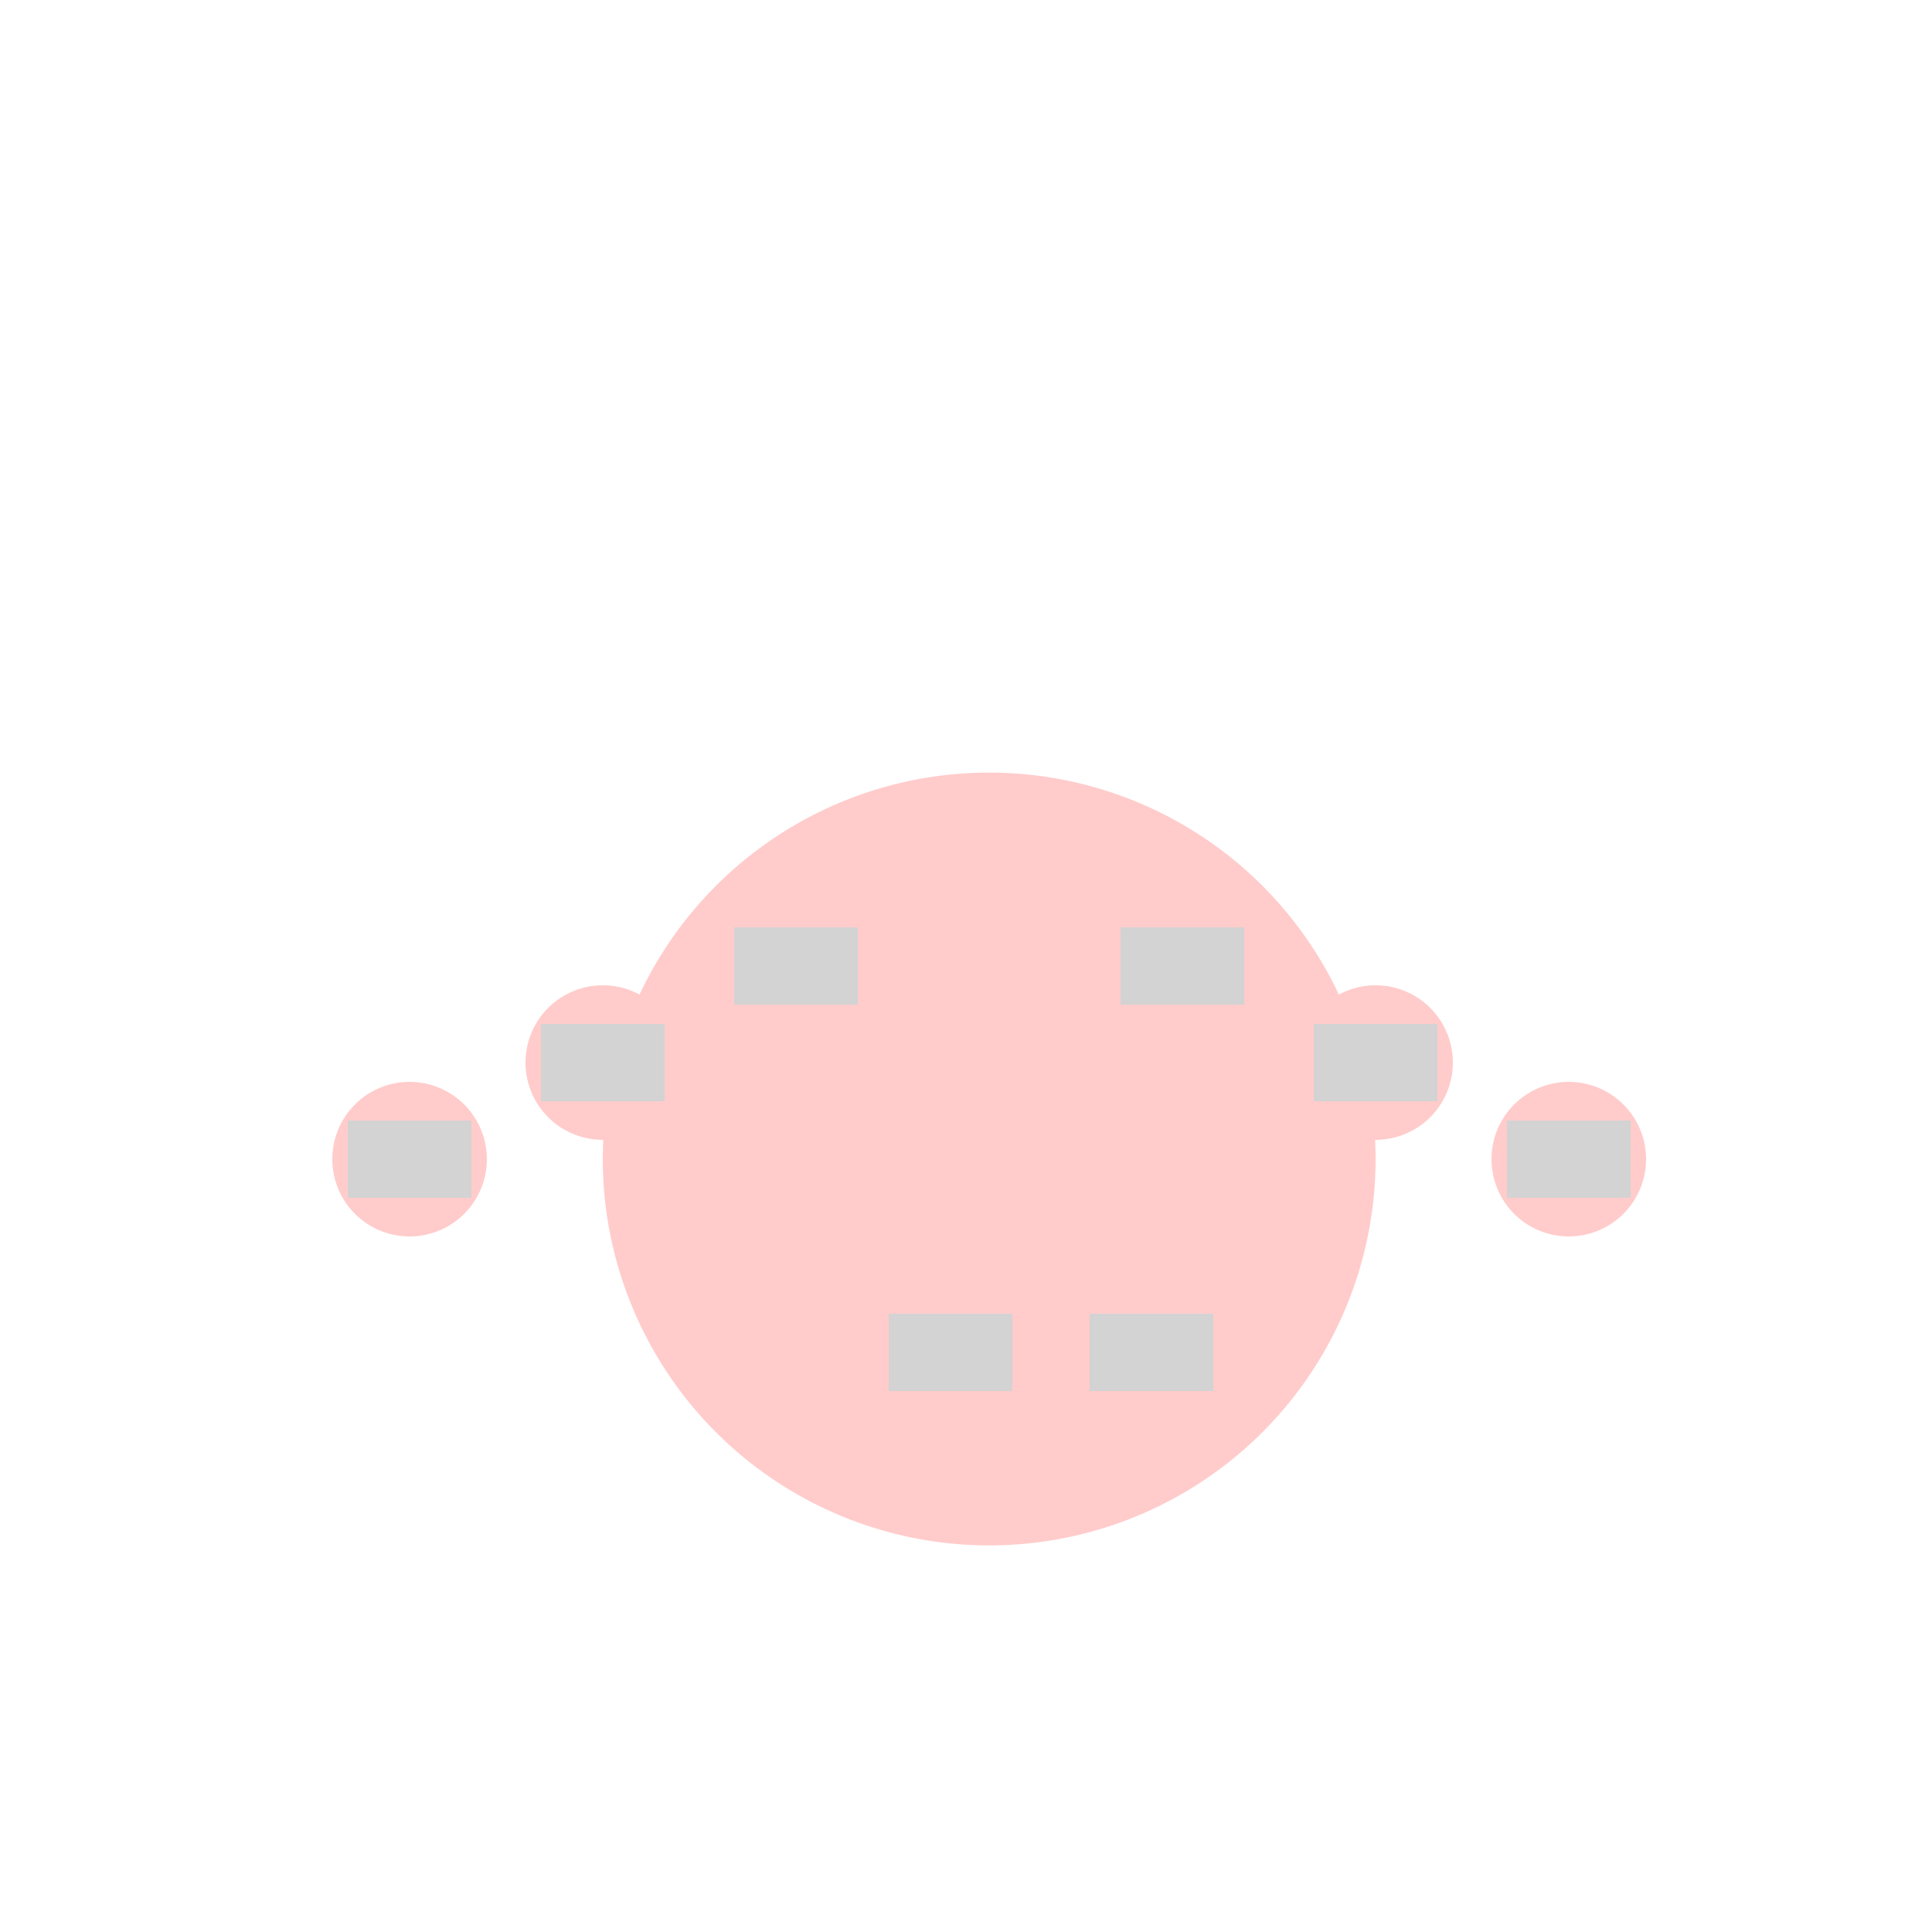 <!--

Generated by DrawGPT.
Free, open source, AI generated images in SVG, PNG, and HTML Canvas format.
https://drawgpt.ai

Created: 2024-02-17T21:45:34.251Z
Link: https://drawgpt.ai/prompt/164772/

-->
<svg xmlns="http://www.w3.org/2000/svg" xmlns:xlink="http://www.w3.org/1999/xlink" width="500" height="500"><defs/><g><path fill="#FFCCCB" stroke="none" paint-order="stroke fill markers" d=" M 356 300 A 100 100 0 1 1 356 299.9"/><path fill="#FFCCCB" stroke="none" paint-order="stroke fill markers" d=" M 126 300 A 20 20 0 1 1 126 299.98"/><path fill="#FFCCCB" stroke="none" paint-order="stroke fill markers" d=" M 176 275 A 20 20 0 1 1 176 274.98"/><path fill="#FFCCCB" stroke="none" paint-order="stroke fill markers" d=" M 226 250 A 20 20 0 1 1 226 249.98"/><path fill="#FFCCCB" stroke="none" paint-order="stroke fill markers" d=" M 326 250 A 20 20 0 1 1 326 249.98"/><path fill="#FFCCCB" stroke="none" paint-order="stroke fill markers" d=" M 376 275 A 20 20 0 1 1 376 274.98"/><path fill="#FFCCCB" stroke="none" paint-order="stroke fill markers" d=" M 426 300 A 20 20 0 1 1 426 299.98"/><path fill="#FFCCCB" stroke="none" paint-order="stroke fill markers" d=" M 276 350 A 20 20 0 1 1 276 349.98"/><path fill="#FFCCCB" stroke="none" paint-order="stroke fill markers" d=" M 276 350 A 20 20 0 1 1 276 349.98"/><rect fill="#D3D3D3" stroke="none" x="90" y="290" width="32" height="20"/><rect fill="#D3D3D3" stroke="none" x="140" y="265" width="32" height="20"/><rect fill="#D3D3D3" stroke="none" x="190" y="240" width="32" height="20"/><rect fill="#D3D3D3" stroke="none" x="290" y="240" width="32" height="20"/><rect fill="#D3D3D3" stroke="none" x="340" y="265" width="32" height="20"/><rect fill="#D3D3D3" stroke="none" x="390" y="290" width="32" height="20"/><rect fill="#D3D3D3" stroke="none" x="230" y="340" width="32" height="20"/><rect fill="#D3D3D3" stroke="none" x="282" y="340" width="32" height="20"/></g></svg>